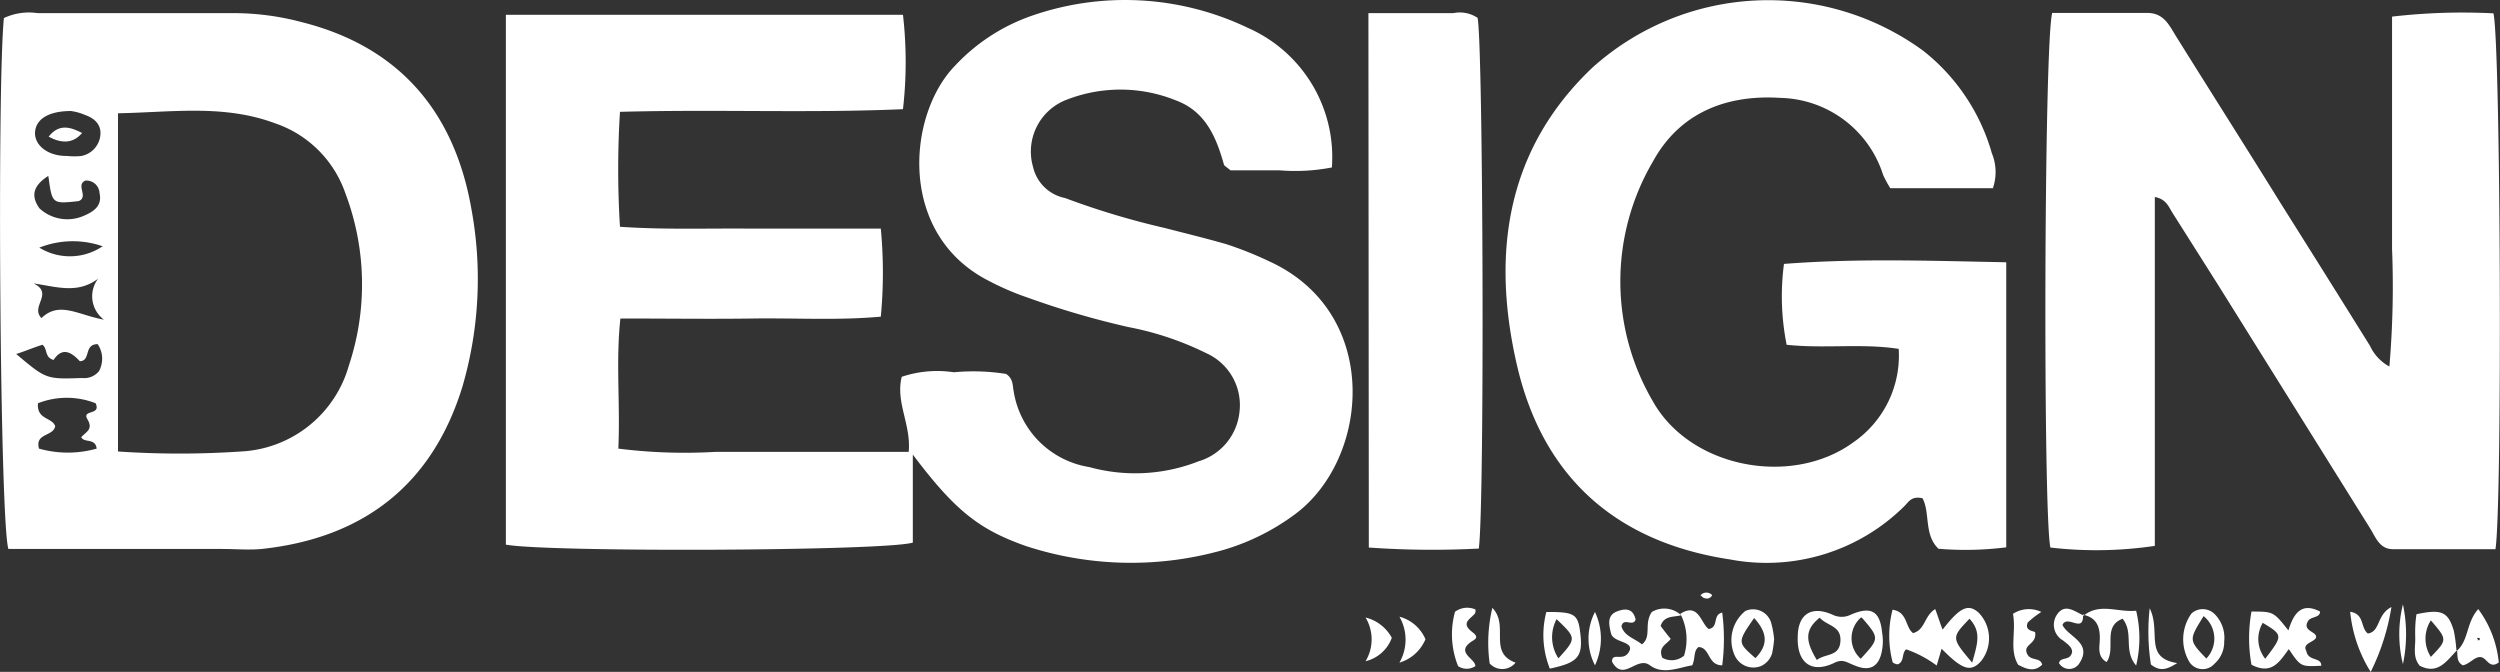 <svg xmlns="http://www.w3.org/2000/svg" viewBox="0 0 121.82 32.74"><rect x="0" y="0" width="121.82" height="32.74" fill="#333333" stroke="none"/><defs><style>.cls-1{fill:#fff;fill-rule:evenodd;}</style></defs><g id="Layer_2" data-name="Layer 2"><g id="Layer_1-2" data-name="Layer 1"><g id="cqA7za"><path class="cls-1" d="M44.48,22.15v4.29c-1.35.41-17.72.48-19.83.1V.72H44a20.19,20.19,0,0,1,0,4.6c-4.55.2-9.07,0-13.79.13a45.44,45.44,0,0,0,0,5.6c2.17.15,4.26.07,6.33.09h6.38a22.75,22.75,0,0,1,0,4.29c-2.09.19-4.17.06-6.23.09s-4.19,0-6.46,0c-.23,2.16,0,4.15-.1,6.34a25.94,25.94,0,0,0,4.72.16c1.58,0,3.14,0,4.72,0h4.71c.12-1.35-.65-2.41-.34-3.66a5.45,5.45,0,0,1,2.54-.22,10.22,10.22,0,0,1,2.54.08c.35.22.32.56.37.82a4.44,4.44,0,0,0,3.69,3.72,8.43,8.43,0,0,0,5.32-.28,2.81,2.81,0,0,0,2-2.43,2.77,2.77,0,0,0-1.62-2.84A14.8,14.8,0,0,0,55,15.94a41.12,41.12,0,0,1-4.87-1.42,13.35,13.35,0,0,1-1.92-.82c-4.49-2.26-4-8.09-1.69-10.48A9.27,9.27,0,0,1,50.27.77a13.86,13.86,0,0,1,10.54.59,6.88,6.88,0,0,1,4.09,6.8,9.4,9.4,0,0,1-2.55.14c-.87,0-1.72,0-2.39,0-.23-.19-.31-.23-.32-.28-.38-1.36-.91-2.59-2.32-3.12A7.21,7.21,0,0,0,52,4.85a2.7,2.7,0,0,0-1.66,3.29A2,2,0,0,0,51.9,9.65a38.34,38.34,0,0,0,4.86,1.46c1,.26,2,.5,3,.79a17.34,17.34,0,0,1,2.1.84c5.49,2.52,4.9,9.66,1.2,12.35a11.07,11.07,0,0,1-3.42,1.7A16.46,16.46,0,0,1,50,26.61C47.72,25.81,46.54,24.89,44.48,22.15Z"></path><path class="cls-1" d="M100,.63c1.51,0,3.07,0,4.63,0,.81,0,1.07.6,1.4,1.13,1.74,2.79,3.47,5.51,5.2,8.3,1.43,2.27,2.84,4.52,4.26,6.8a2.17,2.17,0,0,0,.94,1,45.85,45.85,0,0,0,.13-5.73c0-1.84,0-3.72,0-5.57V.81a29.81,29.81,0,0,1,4.94-.16c.35,1.44.44,23.83.1,26.11h-5c-.64,0-.83-.56-1.1-1L108.1,13.91l-2.24-3.54c-.18-.28-.3-.67-.86-.77v17a19.38,19.38,0,0,1-5.09.08C99.55,24.9,99.6,2.17,100,.63Z"></path><path class="cls-1" d="M97.11,9.17h-5a5.26,5.26,0,0,1-.35-.65,5.38,5.38,0,0,0-5-3.75c-2.63-.17-4.91.72-6.21,3.09a11.55,11.55,0,0,0,0,11.71c1.83,3.25,6.81,4.19,9.82,1.94A5.13,5.13,0,0,0,92.52,17c-1.8-.28-3.6,0-5.46-.2a12,12,0,0,1-.13-3.94c3.6-.28,7.16-.15,10.83-.08V26.67a15.86,15.86,0,0,1-3.3.07c-.72-.68-.4-1.77-.78-2.46-.55-.13-.69.2-.88.38a9.54,9.54,0,0,1-8.5,2.6c-5.61-.85-9.13-4.06-10.38-9.46S73.37,7.3,77.6,3.29a12.81,12.81,0,0,1,16.11-.82,9.75,9.75,0,0,1,3.35,5A2.41,2.41,0,0,1,97.11,9.17Z"></path><path class="cls-1" d="M.19.88A2.87,2.87,0,0,1,1.83.64h9.42a12.93,12.93,0,0,1,3.46.44c4.77,1.2,7.44,4.4,8.26,9.1a18.74,18.74,0,0,1-.44,8.67c-1.44,4.68-4.73,7.36-9.78,7.9-.63.06-1.27,0-1.91,0H.41C0,25.49-.15,4.32.19.88ZM5.75,22a44.4,44.4,0,0,0,6,0A5.76,5.76,0,0,0,17,17.81a12.52,12.52,0,0,0-.17-8.39A5.49,5.49,0,0,0,13.38,6c-2.48-.92-5-.53-7.63-.48ZM2.69,20.77c-.1.51-1,.33-.79,1.09a5.16,5.16,0,0,0,2.81,0c-.06-.53-.61-.26-.75-.56.25-.27.59-.38.3-.87s.68-.17.4-.78a3.84,3.84,0,0,0-2.81,0C1.78,20.46,2.55,20.33,2.69,20.77ZM3.46,5.41c-1.09,0-1.69.39-1.75,1s.55,1.2,1.57,1.19a3.12,3.12,0,0,0,.69,0,1.15,1.15,0,0,0,.92-1c.06-.53-.29-.84-.75-1A2.64,2.64,0,0,0,3.46,5.41ZM2.07,16.8c-.4.12-.81.3-1.28.45C2.25,18.48,2.25,18.48,4,18.42a.93.93,0,0,0,.82-.33,1.26,1.26,0,0,0-.06-1.32c-.69,0-.32.82-.87.83-.41-.44-.85-.71-1.28-.06C2.16,17.41,2.33,17,2.07,16.8Zm3-1.22a1.42,1.42,0,0,1-.29-2c-1,.75-2,.4-3.14.23,1,.5-.18,1.12.38,1.69C2.9,14.65,3.81,15.36,5.09,15.58Zm-2.73-7c-.77.5-.82,1-.42,1.57A2,2,0,0,0,4,10.55c.52-.21,1-.49.85-1.14a.64.64,0,0,0-.69-.61c-.49.21.18.8-.33,1C2.54,9.94,2.54,9.94,2.36,8.6Zm-.45,3.47A2.84,2.84,0,0,0,5,12,4.42,4.42,0,0,0,1.91,12.07Z"></path><path class="cls-1" d="M66.68.64c1.47,0,2.8,0,4.14,0A1.56,1.56,0,0,1,72,.87c.27,1.27.35,23.65.06,25.86a43.79,43.79,0,0,1-5.36-.05Z"></path><path class="cls-1" d="M81.88,29.91c.89-.57,1,.47,1.38.74.51-.08.17-.69.66-.8a10,10,0,0,1,0,2.57c-.72,0-.58-.87-1.15-.89-.26.18-.15.54-.31.89-.64.1-1.42.48-2.06,0s-1.29.84-1.85-.18c0-.51.61.08.87-.57.12-.43-.81-.36-.92-.81s-.19-.87.28-1.06.81-.12.92.39c-.13.38-.59-.13-.69.33.14.48.63.58,1,.88.49-.39.08-1,.48-1.58a1.2,1.2,0,0,1,1.43.16c-.36.1-.83,0-1,.52.16.22.33.44.49.63-.19.27-.63.39-.41.92a.93.93,0,0,0,1.06-.1A2.69,2.69,0,0,0,81.88,29.91Z"></path><path class="cls-1" d="M94.3,29.68c.14.37.24.7.36,1,.84-1.08,1.24-1.28,1.75-.83a1.79,1.79,0,0,1,.12,2.37c-.5.55-.91.42-1.92-.61-.07.24-.13.46-.24.82a5.48,5.48,0,0,0-1.49-.79c-.23.21-.07.59-.4.73-.09,0-.25-.06-.26-.12a5.09,5.09,0,0,1,0-2.54c.74.11.61.85,1,1.14C93.82,30.69,93.76,30,94.3,29.68Zm1.8,2.61c.26-.93.46-1.5-.13-2.14C95.08,31.08,95.08,31.08,96.1,32.29Z"></path><path class="cls-1" d="M112.38,31.71c.09.54.74.29.73.73-1,.05-1,.05-1.58-.81-.43.57-.81,1.29-1.82.76a7.28,7.28,0,0,1,0-2.59c1.07,0,1.07,0,1.8.92.25-.83.64-1.39,1.54-.92,0,.31-.41.23-.57.44-.32.5.36.52.38.78S112.15,31.32,112.38,31.71Zm-2,.39c.87-1.14.87-1.15-.12-1.75A1.54,1.54,0,0,0,110.38,32.1Z"></path><path class="cls-1" d="M87.6,31.05c0-1.13.67-1.55,1.69-1.1a1,1,0,0,0,.9,0c1-.43,1.42-.16,1.52.87a2.44,2.44,0,0,1,0,.85c-.13.79-.57,1.09-1.35.75-.36-.13-.56-.34-1-.11C88.24,32.84,87.56,32.26,87.6,31.05Zm1.07-.95c-.79.62-.65,1.21-.14,2.06.43-.33,1.1-.15,1.15-.91S89.06,30.52,88.67,30.1Zm2,0a1.34,1.34,0,0,0,0,2C91.59,31.1,91.59,31.1,90.72,30.09Z"></path><path class="cls-1" d="M101.53,30c.8-.64,1.66-.15,2.56-.24a5.72,5.72,0,0,1,0,2.67c-.64-.74-.1-1.59-.66-2.28-1,.38-.31,1.45-.78,2.11-.5-.29-.32-.8-.33-1.19,0-.61-.22-1-.84-1.12Z"></path><path class="cls-1" d="M119.73,31.68c-.5.51-.93,1.22-1.82.76-.35-.41-.21-.89-.22-1.34s0-.77.06-1.17c1.22-.26,1.54-.13,1.82.81a7.63,7.63,0,0,1,.13,1Zm-1.28-1.45a1.65,1.65,0,0,0,0,1.78C119.26,31.17,119.26,31.17,118.45,30.23Z"></path><path class="cls-1" d="M119.7,31.73c.61-.52.46-1.38,1.06-2.05a5.21,5.21,0,0,1,1,2.6c-.46.34-.57-.22-.87-.26s-.55.34-.88.4c-.31-.17-.25-.44-.28-.74Zm1-.54a.35.35,0,0,0,.13,0s0-.07,0-.1a.33.33,0,0,0-.13,0S120.76,31.17,120.74,31.19Z"></path><path class="cls-1" d="M108.38,31.26a1.4,1.4,0,0,1-.47,1.08.77.77,0,0,1-1.21-.06,2.16,2.16,0,0,1,.09-2.39.82.82,0,0,1,1.09,0A1.63,1.63,0,0,1,108.38,31.26Zm-1-1.24c-.73,1.17-.73,1.17.13,2.07A1.41,1.41,0,0,0,107.35,30Z"></path><path class="cls-1" d="M98.09,29.91a1.41,1.41,0,0,1,1.38-.09,4.65,4.65,0,0,0-.66.51c-.19.44.36.41.36.49.08.57-.57.57-.41,1s.66.17.75.57c-.36.35-.73.24-1.17,0C97.9,31.66,98.25,30.82,98.09,29.91Z"></path><path class="cls-1" d="M86.45,31.15a6,6,0,0,1-.1.69,1,1,0,0,1-.55.62,1,1,0,0,1-1.27-.52,1.82,1.82,0,0,1,.52-2.17.92.92,0,0,1,1.25.56A4.55,4.55,0,0,1,86.45,31.15Zm-1-1c-.79,1.15-.79,1.15.09,1.92C86.14,31.45,86.16,30.87,85.48,30.12Z"></path><path class="cls-1" d="M75.35,29.82c1.35,0,1.54.08,1.65,1,.15,1.19-.11,1.47-1.48,1.76A4.43,4.43,0,0,1,75.35,29.82Zm.5.35a1.87,1.87,0,0,0,.09,1.91C76.82,31.1,76.82,31.1,75.85,30.17Z"></path><path class="cls-1" d="M115.52,32.74a6.72,6.72,0,0,1-1-2.93c.71.11.49.77.86,1.06.62-.09.42-.92,1.15-1.29A11,11,0,0,1,115.52,32.74Z"></path><path class="cls-1" d="M71.89,32.46a.76.76,0,0,1-.84,0,4.15,4.15,0,0,1-.15-2.65,1,1,0,0,1,1-.11c0,.08,0,.19-.06.23-.23.25-.62.43-.16.82.17.14.42.29.09.47C70.85,31.79,71.91,32.09,71.89,32.46Z"></path><path class="cls-1" d="M101.5,29.92c.06,1-.76,0-1,.53.25.57,1.48.86.83,1.86a.58.58,0,0,1-1,0c.08-.33.55-.08.64-.54,0-.23-.2-.37-.44-.56a.88.88,0,0,1-.33-1.21c.4-.66.9-.19,1.35,0Z"></path><path class="cls-1" d="M72.59,32.33a7.27,7.27,0,0,1,.13-2.71c.84.87-.23,2.17,1.13,2.67A.83.83,0,0,1,72.59,32.33Z"></path><path class="cls-1" d="M77.72,29.82a3.07,3.07,0,0,1,0,2.6A2.84,2.84,0,0,1,77.72,29.82Z"></path><path class="cls-1" d="M104.75,29.64c.57,1.15-.31,2.41,1.34,2.67-.56.36-.87.39-1.28.07A10.4,10.4,0,0,1,104.75,29.64Z"></path><path class="cls-1" d="M68.19,32.29a2.24,2.24,0,0,0,0-2.24,1.91,1.91,0,0,1,1.27,1.1A2,2,0,0,1,68.19,32.29Z"></path><path class="cls-1" d="M67.82,31.08a1.81,1.81,0,0,1-1.28,1.14,2.06,2.06,0,0,0,0-2.13A2,2,0,0,1,67.82,31.08Z"></path><path class="cls-1" d="M117.09,29.45a7,7,0,0,1,0,2.91A6.05,6.05,0,0,1,117.09,29.45Z"></path><path class="cls-1" d="M83.43,29a.28.28,0,0,1-.35.15c-.09,0-.14-.09-.22-.14A.38.38,0,0,1,83.43,29Z"></path><path class="cls-1" d="M4,6.48C3.56,7,3,7,2.37,6.66,2.88,6,3.46,6.2,4,6.48Z"></path></g></g></g></svg>